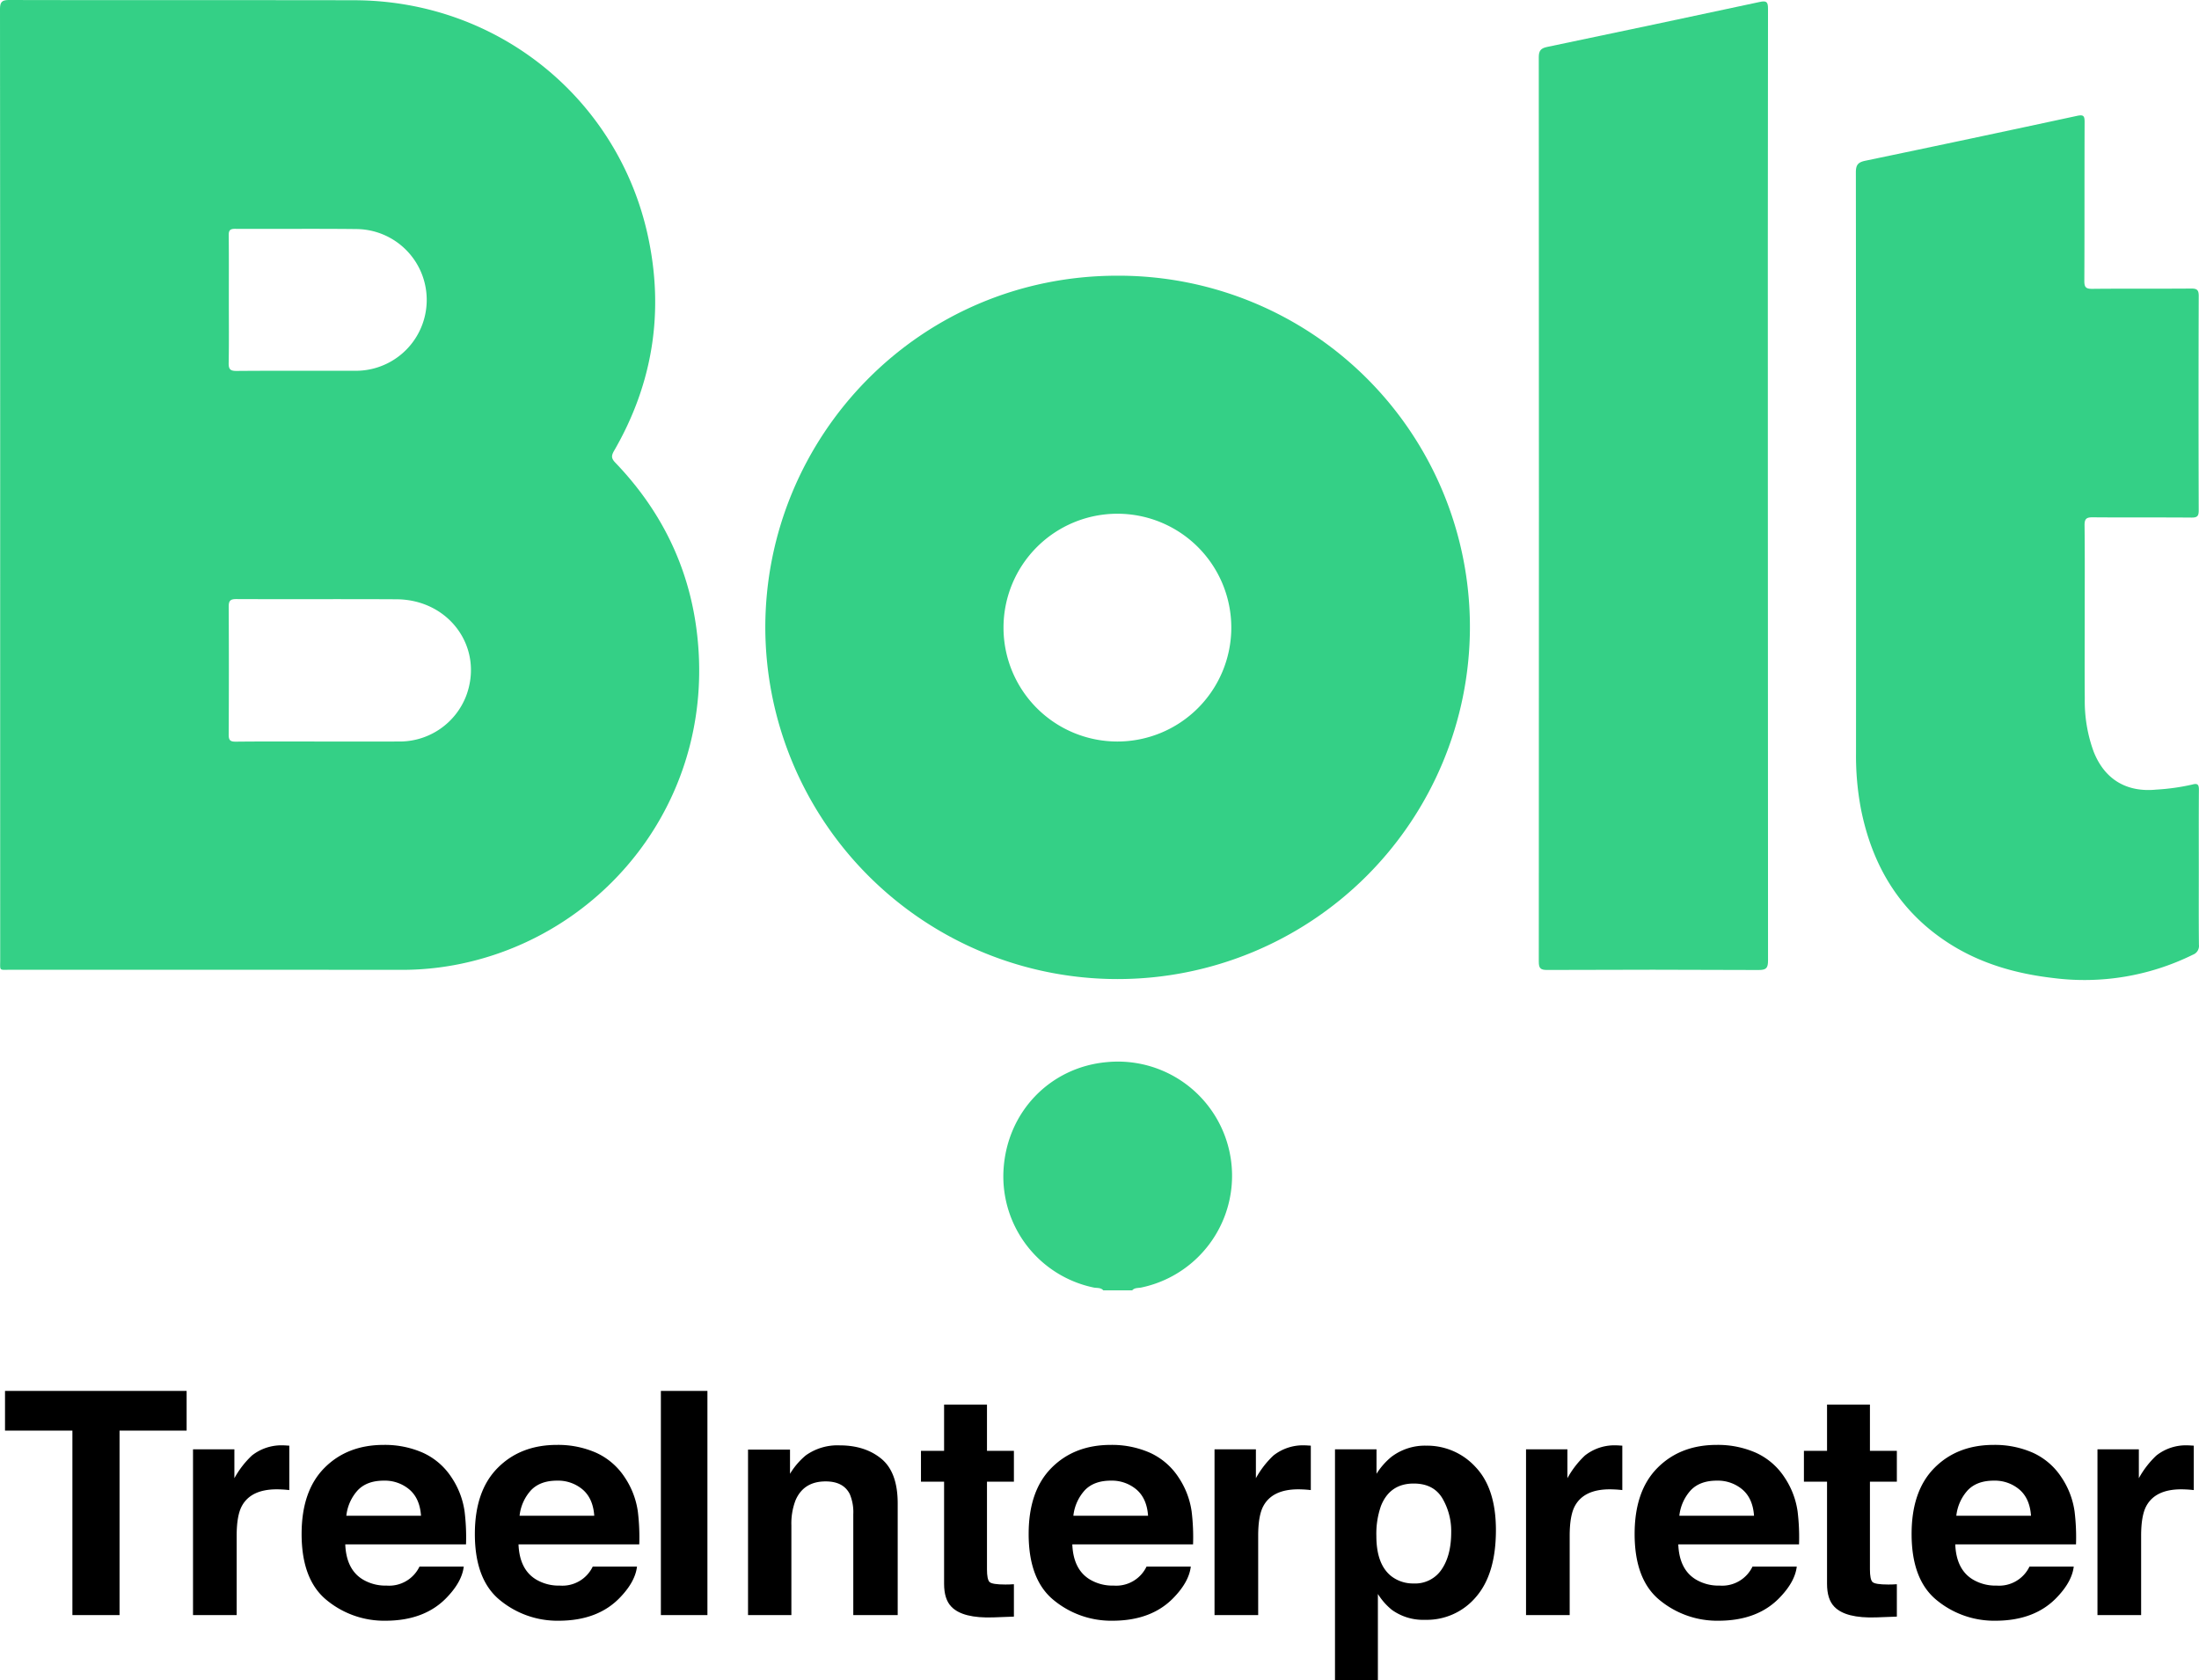 <svg id="Layer_1" data-name="Layer 1" xmlns="http://www.w3.org/2000/svg" viewBox="50.546 7.648 693.293 529.785"><defs><style>.cls-1{fill:#35d086;}.cls-2{fill:#34d086;}</style></defs><path class="cls-1" d="M398.39,414.475c-.823-.943-2.037-.676-3.057-.894a35.78,35.78,0,0,1-28.419-36.709c.905-18.613,14.766-32.844,32.748-34.366a35.998,35.998,0,0,1,10.651,71.089c-.945.192-2.06.01-2.812.88Z"/><path class="cls-2" d="M50.603,160.428q0-74.877-.057-149.754c-.004-2.406.551-3.031,3.002-3.025,36.201.087,72.403.002,108.604.075,45.669.092,83.279,31.382,92.628,74.149,5.217,23.865,1.672,46.63-10.613,67.87-.916,1.583-.933,2.412.373,3.772,14.265,14.854,23.056,32.489,25.642,52.914,6.361,50.255-25.829,92.597-69.773,104.018a91.53,91.53,0,0,1-23.205,2.98q-61.734-.053-123.469-.024c-3.594-.001-3.124.47-3.125-3.219Q50.594,235.305,50.603,160.428Zm100.674,81.009c8.547,0,17.094.016,25.64-.004A22.474,22.474,0,0,0,197.475,227.155c5.758-15.143-5.17-30.472-21.911-30.565-16.853-.094-33.708.011-50.561-.064-1.97-.009-2.36.666-2.351,2.474q.102,20.117-.006,40.234c-.011,1.814.491,2.265,2.273,2.246C133.703,241.386,142.49,241.437,151.277,241.437ZM122.688,102.186c0,6.623.075,13.248-.046,19.869-.036,1.959.451,2.56,2.486,2.544,12.455-.097,24.912-.04,37.368-.051a22.341,22.341,0,0,0,.49-44.68c-12.774-.15-25.551-.007-38.326-.071-1.608-.008-2.019.501-2.003,2.04C122.729,88.619,122.688,95.403,122.688,102.186Z"/><path class="cls-2" d="M513.975,205.644a111.074,111.074,0,0,1-222.147-.121C291.828,145.42,340.151,94.495,402.975,94.573A110.739,110.739,0,0,1,513.975,205.644Zm-75.228-.025a35.909,35.909,0,1,0-35.944,35.818A35.934,35.934,0,0,0,438.747,205.619Z"/><path class="cls-2" d="M707.808,201.298c0,8.867-.059,17.735.021,26.601a46.297,46.297,0,0,0,2.772,16.666c3.443,8.798,10.376,12.967,19.797,12.031a68.384,68.384,0,0,0,11.355-1.602c1.566-.427,2.072-.049,2.057,1.635-.072,8.547-.033,17.095-.033,25.642 0,7.749-.044,15.498.037,23.246a2.945,2.945,0,0,1-1.894,3.129,77.252,77.252,0,0,1-44.003,7.361c-11.812-1.371-23.01-4.549-33.074-11.046-15.463-9.983-24.054-24.506-27.588-42.278a89.786,89.786,0,0,1-1.55-17.617q.04-91.546-.047-183.093c-.003-2.412.76-3.184,3.001-3.651q33.383-6.953,66.716-14.143c2.034-.439,2.404-.012,2.397,1.939-.064,16.695-.002,33.391-.084,50.087-.01,1.978.478,2.53,2.487,2.51,10.39-.105,20.782-.004,31.172-.091,1.853-.016,2.41.43,2.404,2.358q-.106,33.79-.003,67.581c.005,1.804-.467,2.282-2.261,2.268-10.39-.084-20.782.008-31.172-.084-1.964-.017-2.58.481-2.556,2.512C707.869,182.604,707.808,191.951,707.808,201.298Z"/><path class="cls-1" d="M607.909,160.914q0,74.758.054,149.516c.003,2.361-.482,3.057-2.972,3.044q-33.324-.166-66.649-.014c-2.114.008-2.65-.525-2.649-2.64q.083-142.567-.005-285.134c-.001-2.128.701-2.838,2.67-3.248Q571.85,15.45,605.301,8.273c2.214-.477,2.656-.042,2.654,2.167Q607.865,85.677,607.909,160.914Z"/><path d="M109.385,446.177v12.517H88.237v58.168H73.372v-58.168H52.128v-12.517Z"/><path d="M140.579,463.369q.263.023,1.175.071v14.003q-1.295-.144-2.302-.192-1.007-.047-1.63-.048-8.249,0-11.078,5.371-1.582,3.021-1.583,9.303v24.984H111.399V464.592h13.043v9.111a28.926,28.926,0,0,1,5.515-7.146,15.014,15.014,0,0,1,9.975-3.213Q140.315,463.345,140.579,463.369Z"/><path d="M183.823,465.65a21.259,21.259,0,0,1,9.033,7.732A25.693,25.693,0,0,1,197.02,484.188a66.842,66.842,0,0,1,.45,10.374H159.401q.318,7.866,5.466,11.029a13.879,13.879,0,0,0,7.536,1.967,10.617,10.617,0,0,0,10.401-5.994h13.953q-.552,4.651-5.066,9.446-7.023,7.625-19.665,7.625a28.489,28.489,0,0,1-18.411-6.432q-7.977-6.431-7.976-20.926,0-13.582,7.201-20.83,7.2-7.247,18.691-7.247A29.758,29.758,0,0,1,183.823,465.65ZM163.377,477.457a14.195,14.195,0,0,0-3.641,8.091h23.545q-.373-5.443-3.641-8.26a11.975,11.975,0,0,0-8.105-2.818Q166.273,474.47,163.377,477.457Z"/><path d="M238.442,465.65a21.259,21.259,0,0,1,9.033,7.732,25.693,25.693,0,0,1,4.165,10.806,66.844,66.844,0,0,1,.45,10.374H214.021q.318,7.866,5.466,11.029a13.879,13.879,0,0,0,7.536,1.967,10.617,10.617,0,0,0,10.401-5.994h13.953q-.552,4.651-5.066,9.446-7.023,7.625-19.665,7.625a28.489,28.489,0,0,1-18.411-6.432q-7.977-6.431-7.976-20.926,0-13.582,7.201-20.83,7.2-7.247,18.691-7.247A29.758,29.758,0,0,1,238.442,465.65ZM217.997,477.457a14.195,14.195,0,0,0-3.641,8.091h23.545q-.373-5.443-3.641-8.26a11.975,11.975,0,0,0-8.105-2.818Q220.893,474.47,217.997,477.457Z"/><path d="M273.58,516.861H258.905V446.177h14.674Z"/><path d="M328.437,467.589q5.133,4.244,5.133,14.074v35.198H319.567V485.067a14.598,14.598,0,0,0-1.095-6.329Q316.472,474.71,310.856,474.71q-6.903,0-9.473,5.898a20.391,20.391,0,0,0-1.333,7.96v28.293h-13.667V464.688h13.235v7.625a23.156,23.156,0,0,1,4.966-5.803,17.204,17.204,0,0,1,10.649-3.165Q323.303,463.345,328.437,467.589Z"/><path d="M340.906,474.806v-9.734h7.289V450.493h13.523v14.578h8.488v9.734h-8.488v27.621q0,3.214.815,4.005.815.791,4.987.791.623,0,1.319-.024.694-.023,1.367-.071v10.214l-6.474.24q-9.687.334-13.235-3.357-2.301-2.348-2.302-7.241V474.806Z"/><path d="M413.043,465.65a21.269,21.269,0,0,1,9.033,7.732,25.711,25.711,0,0,1,4.164,10.806,66.806,66.806,0,0,1,.449,10.374H388.621q.318,7.866,5.466,11.029a13.88,13.88,0,0,0,7.537,1.967,10.616,10.616,0,0,0,10.4-5.994h13.953q-.551,4.651-5.066,9.446-7.022,7.625-19.664,7.625A28.489,28.489,0,0,1,382.834,512.204q-7.977-6.431-7.976-20.926,0-13.582,7.201-20.83,7.2-7.247,18.691-7.247A29.762,29.762,0,0,1,413.043,465.65ZM392.597,477.457a14.195,14.195,0,0,0-3.641,8.091H412.502q-.375-5.443-3.641-8.26a11.976,11.976,0,0,0-8.105-2.818Q395.493,474.47,392.597,477.457Z"/><path d="M462.638,463.369c.175.016.567.04,1.175.071v14.003q-1.295-.144-2.302-.192-1.008-.047-1.631-.048-8.249,0-11.077,5.371-1.582,3.021-1.582,9.303v24.984H433.458V464.592h13.043v9.111a28.926,28.926,0,0,1,5.515-7.146,15.014,15.014,0,0,1,9.975-3.213Q462.374,463.345,462.638,463.369Z"/><path d="M515.777,470.202q6.396,6.762,6.396,19.853,0,13.812-6.25,21.052a20.288,20.288,0,0,1-16.097,7.241,16.878,16.878,0,0,1-10.426-3.117,20.122,20.122,0,0,1-4.439-5.035v27.238H471.438V464.592h13.092v7.721a21.98,21.98,0,0,1,4.729-5.371,17.453,17.453,0,0,1,10.907-3.501A20.668,20.668,0,0,1,515.777,470.202Zm-10.488,9.83q-2.788-4.649-9.035-4.651-7.51,0-10.319,7.05a26.466,26.466,0,0,0-1.453,9.494q0,9.113,4.889,12.804a11.217,11.217,0,0,0,6.881,2.158,10.003,10.003,0,0,0,8.795-4.411q3.028-4.412,3.028-11.749A20.417,20.417,0,0,0,505.289,480.032Z"/><path d="M560.848,463.369c.175.016.567.04,1.175.071v14.003q-1.295-.144-2.302-.192-1.008-.047-1.631-.048-8.249,0-11.077,5.371-1.582,3.021-1.582,9.303v24.984H531.668V464.592h13.043v9.111a28.926,28.926,0,0,1,5.515-7.146,15.014,15.014,0,0,1,9.975-3.213Q560.584,463.345,560.848,463.369Z"/><path d="M604.091,465.65a21.263,21.263,0,0,1,9.033,7.732,25.699,25.699,0,0,1,4.164,10.806,66.783,66.783,0,0,1,.45,10.374H579.669q.318,7.866,5.466,11.029a13.881,13.881,0,0,0,7.536,1.967,10.62,10.62,0,0,0,10.401-5.994h13.953q-.552,4.651-5.067,9.446-7.022,7.625-19.664,7.625a28.491,28.491,0,0,1-18.412-6.432q-7.976-6.431-7.976-20.926,0-13.582,7.2-20.83,7.2-7.247,18.691-7.247A29.755,29.755,0,0,1,604.091,465.65ZM583.646,477.457a14.198,14.198,0,0,0-3.641,8.091H603.55q-.374-5.443-3.641-8.26a11.975,11.975,0,0,0-8.105-2.818Q586.542,474.47,583.646,477.457Z"/><path d="M619.279,474.806v-9.734h7.289V450.493H640.092v14.578h8.487v9.734h-8.487v27.621q0,3.214.814,4.005.816.791,4.987.791.623,0,1.319-.024.694-.023,1.366-.071v10.214l-6.474.24q-9.687.334-13.235-3.357-2.301-2.348-2.302-7.241V474.806Z"/><path d="M691.415,465.65a21.263,21.263,0,0,1,9.033,7.732,25.698,25.698,0,0,1,4.164,10.806,66.782,66.782,0,0,1,.45,10.374H666.993q.318,7.866,5.466,11.029a13.881,13.881,0,0,0,7.536,1.967,10.62,10.62,0,0,0,10.401-5.994h13.953q-.552,4.651-5.067,9.446-7.022,7.625-19.664,7.625a28.491,28.491,0,0,1-18.412-6.432q-7.976-6.431-7.976-20.926,0-13.582,7.2-20.83,7.2-7.247,18.691-7.247A29.755,29.755,0,0,1,691.415,465.65ZM670.97,477.457a14.198,14.198,0,0,0-3.641,8.091H690.874q-.374-5.443-3.641-8.26a11.975,11.975,0,0,0-8.105-2.818Q673.866,474.47,670.97,477.457Z"/><path d="M741.011,463.369c.175.016.567.04,1.175.071v14.003q-1.295-.144-2.302-.192-1.008-.047-1.631-.048-8.249,0-11.077,5.371-1.582,3.021-1.582,9.303v24.984h-13.763V464.592h13.043v9.111a28.926,28.926,0,0,1,5.515-7.146,15.014,15.014,0,0,1,9.975-3.213Q740.747,463.345,741.011,463.369Z"/></svg>